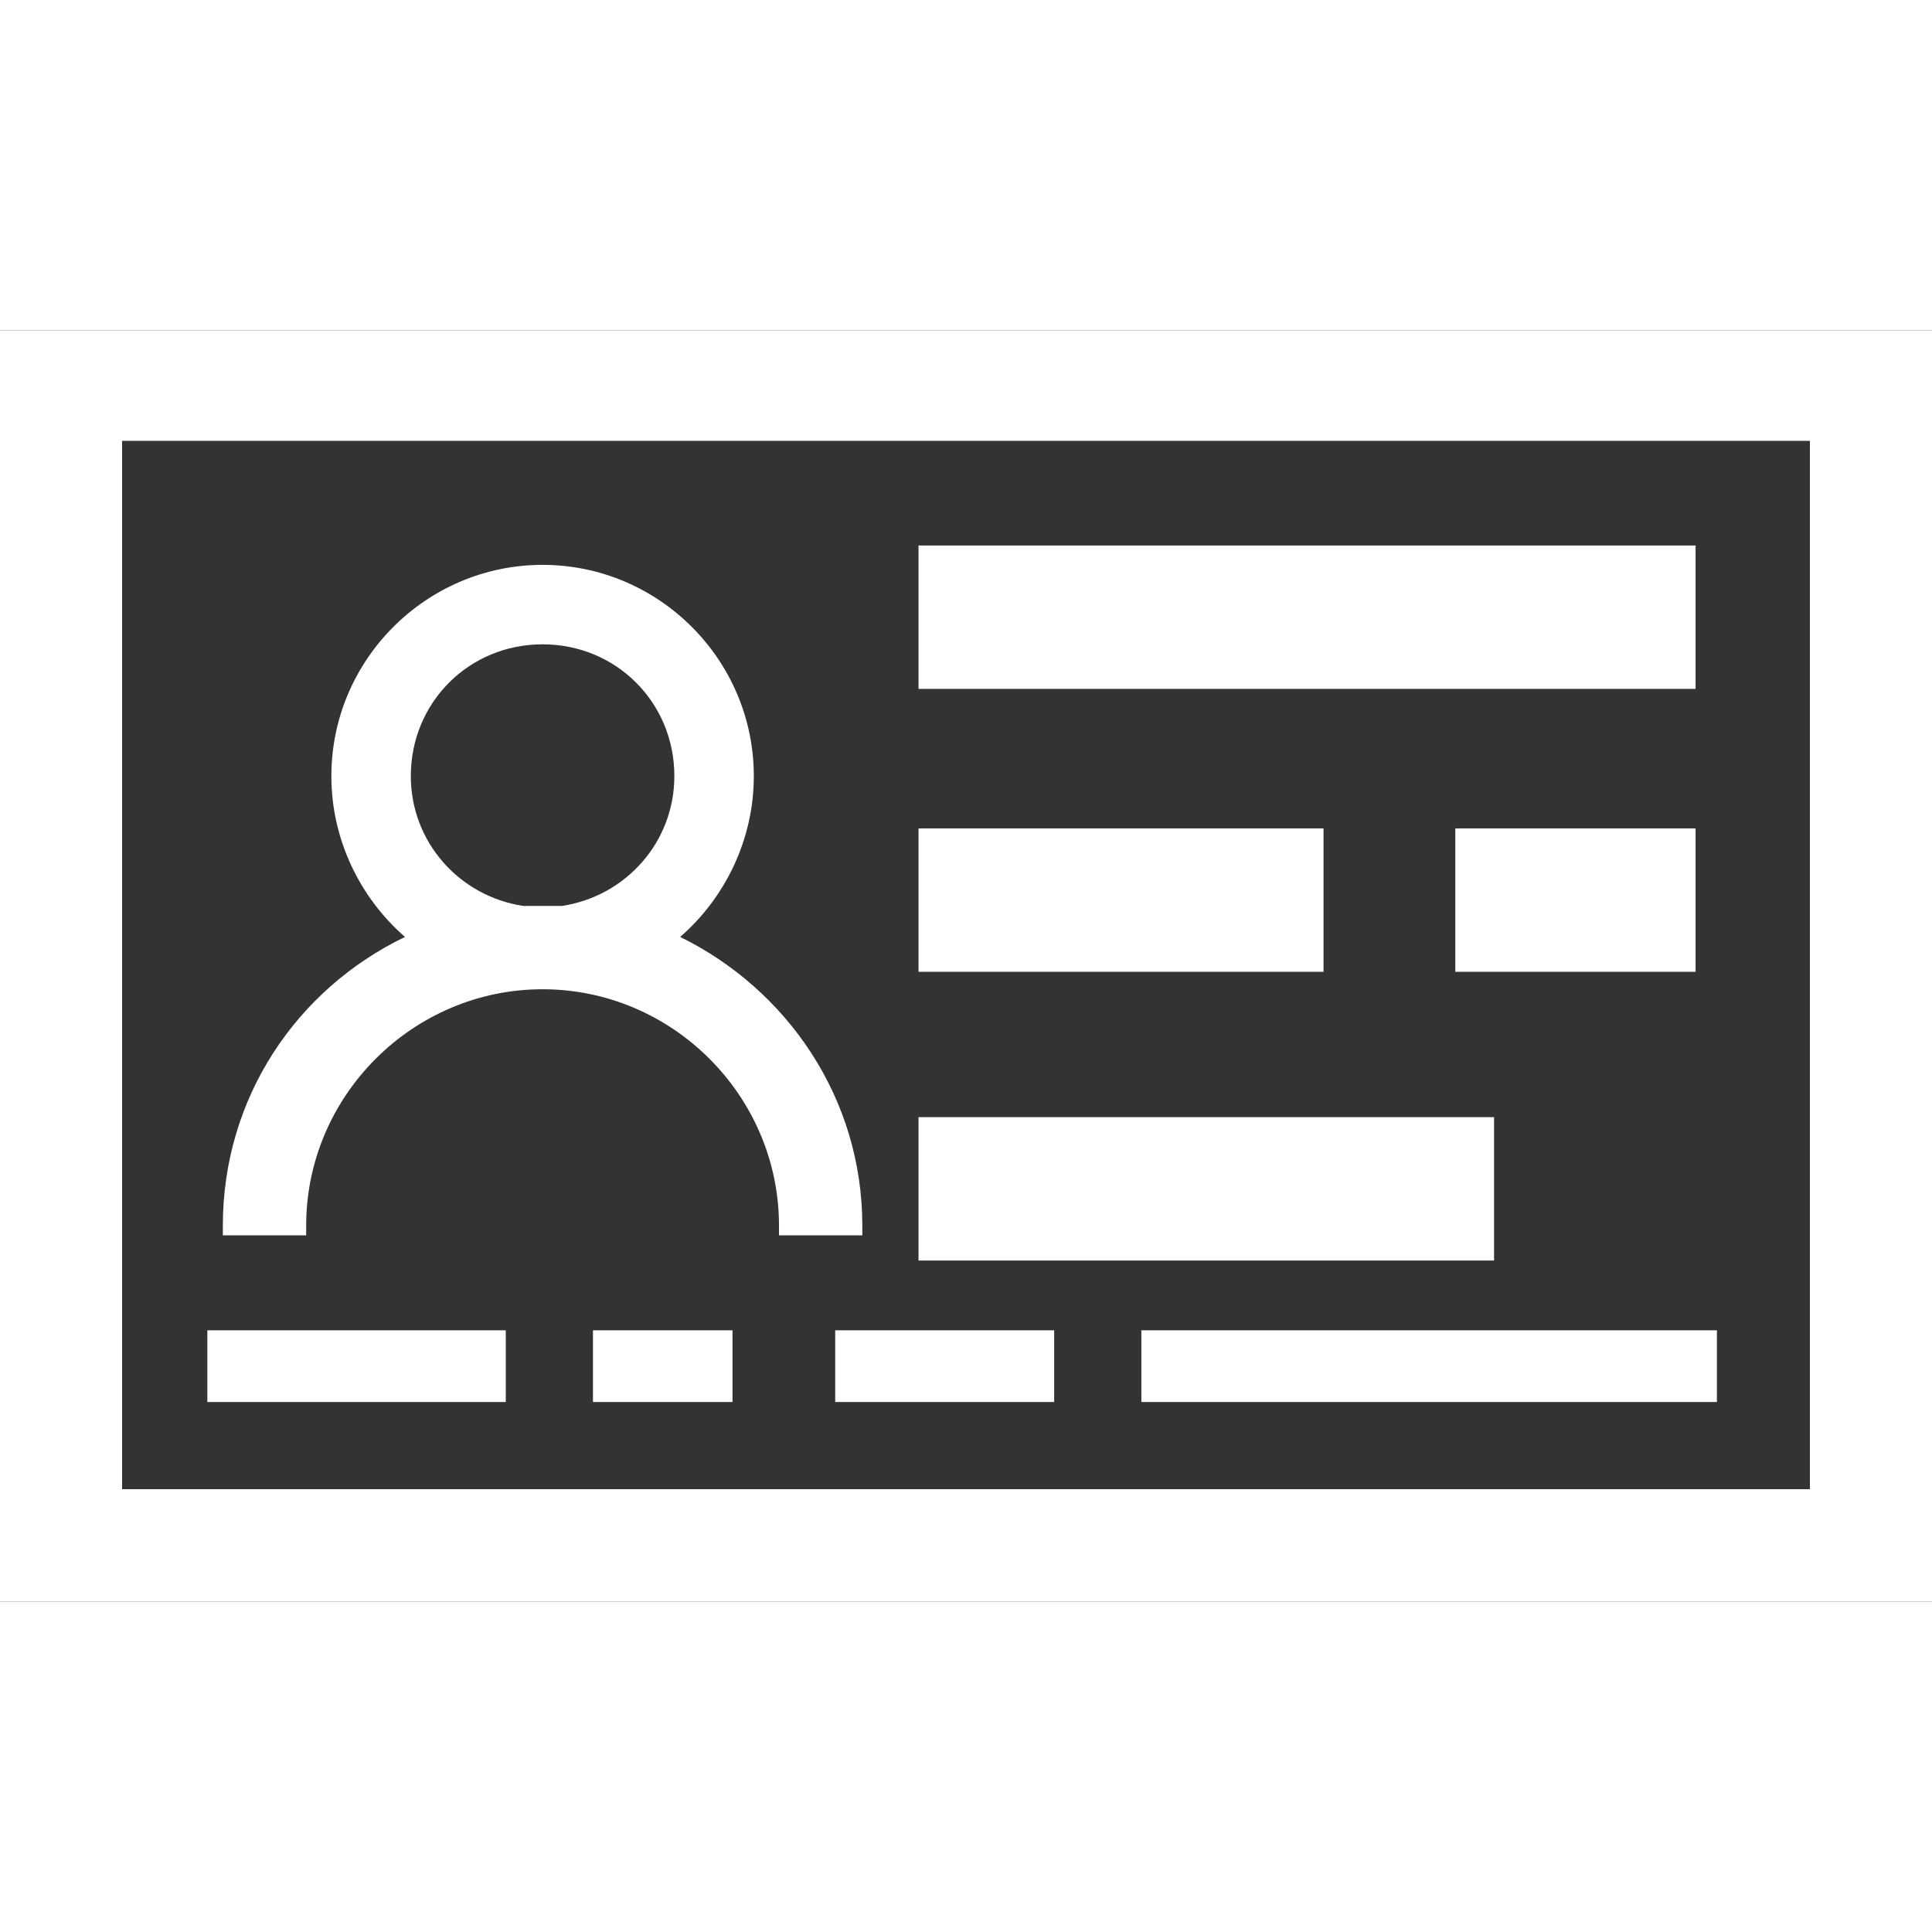 <?xml version="1.0" encoding="UTF-8"?>
<!DOCTYPE svg PUBLIC "-//W3C//DTD SVG 1.1//EN" "http://www.w3.org/Graphics/SVG/1.1/DTD/svg11.dtd">
<svg xmlns="http://www.w3.org/2000/svg" xml:space="preserve" width="32px" height="32px" shape-rendering="geometricPrecision" text-rendering="geometricPrecision" image-rendering="optimizeQuality" fill-rule="evenodd" clip-rule="evenodd"
viewBox="0 0 997 656"
 xmlns:xlink="http://www.w3.org/1999/xlink">
 <rect x="0" y="0" width="997" height="656" fill="#333333" stroke="none"/>
 <g id="_1">
  <path fill="#ffffff" d="M0 0l997 0 0 656 -997 0 0 -656zm63 57l871 0 0 541 -871 0 0 -541z"/>
  <rect fill="#ffffff" x="474" y="111" width="401" height="74"/>
  <rect fill="#ffffff" x="751" y="257" width="124" height="74"/>
  <rect fill="#ffffff" x="474" y="257" width="209" height="74"/>
  <path fill="#ffffff" d="M280 121c60,0 109,49 109,109 0,33 -15,63 -38,83 55,27 94,83 94,149 0,2 0,3 0,5l-43 0c0,-2 0,-3 0,-5 0,-67 -55,-122 -122,-122 -67,0 -122,55 -122,122 0,2 0,3 0,5l-43 0c0,-2 0,-3 0,-5 0,-66 38,-122 94,-149 -23,-20 -38,-50 -38,-83 0,-60 49,-109 109,-109zm0 176c3,0 7,0 10,0 33,-5 58,-33 58,-67 0,-38 -30,-68 -68,-68 -38,0 -68,30 -68,68 0,34 25,62 58,67 3,0 7,0 10,0z"/>
  <rect fill="#ffffff" x="474" y="406" width="297" height="74"/>
  <polygon fill="#ffffff" points="589,516 886,516 886,553 589,553 "/>
  <polygon fill="#ffffff" points="431,516 544,516 544,553 431,553 "/>
  <polygon fill="#ffffff" points="378,516 306,516 306,553 378,553 "/>
  <polygon fill="#ffffff" points="261,516 107,516 107,553 261,553 "/>
 </g>
</svg>
